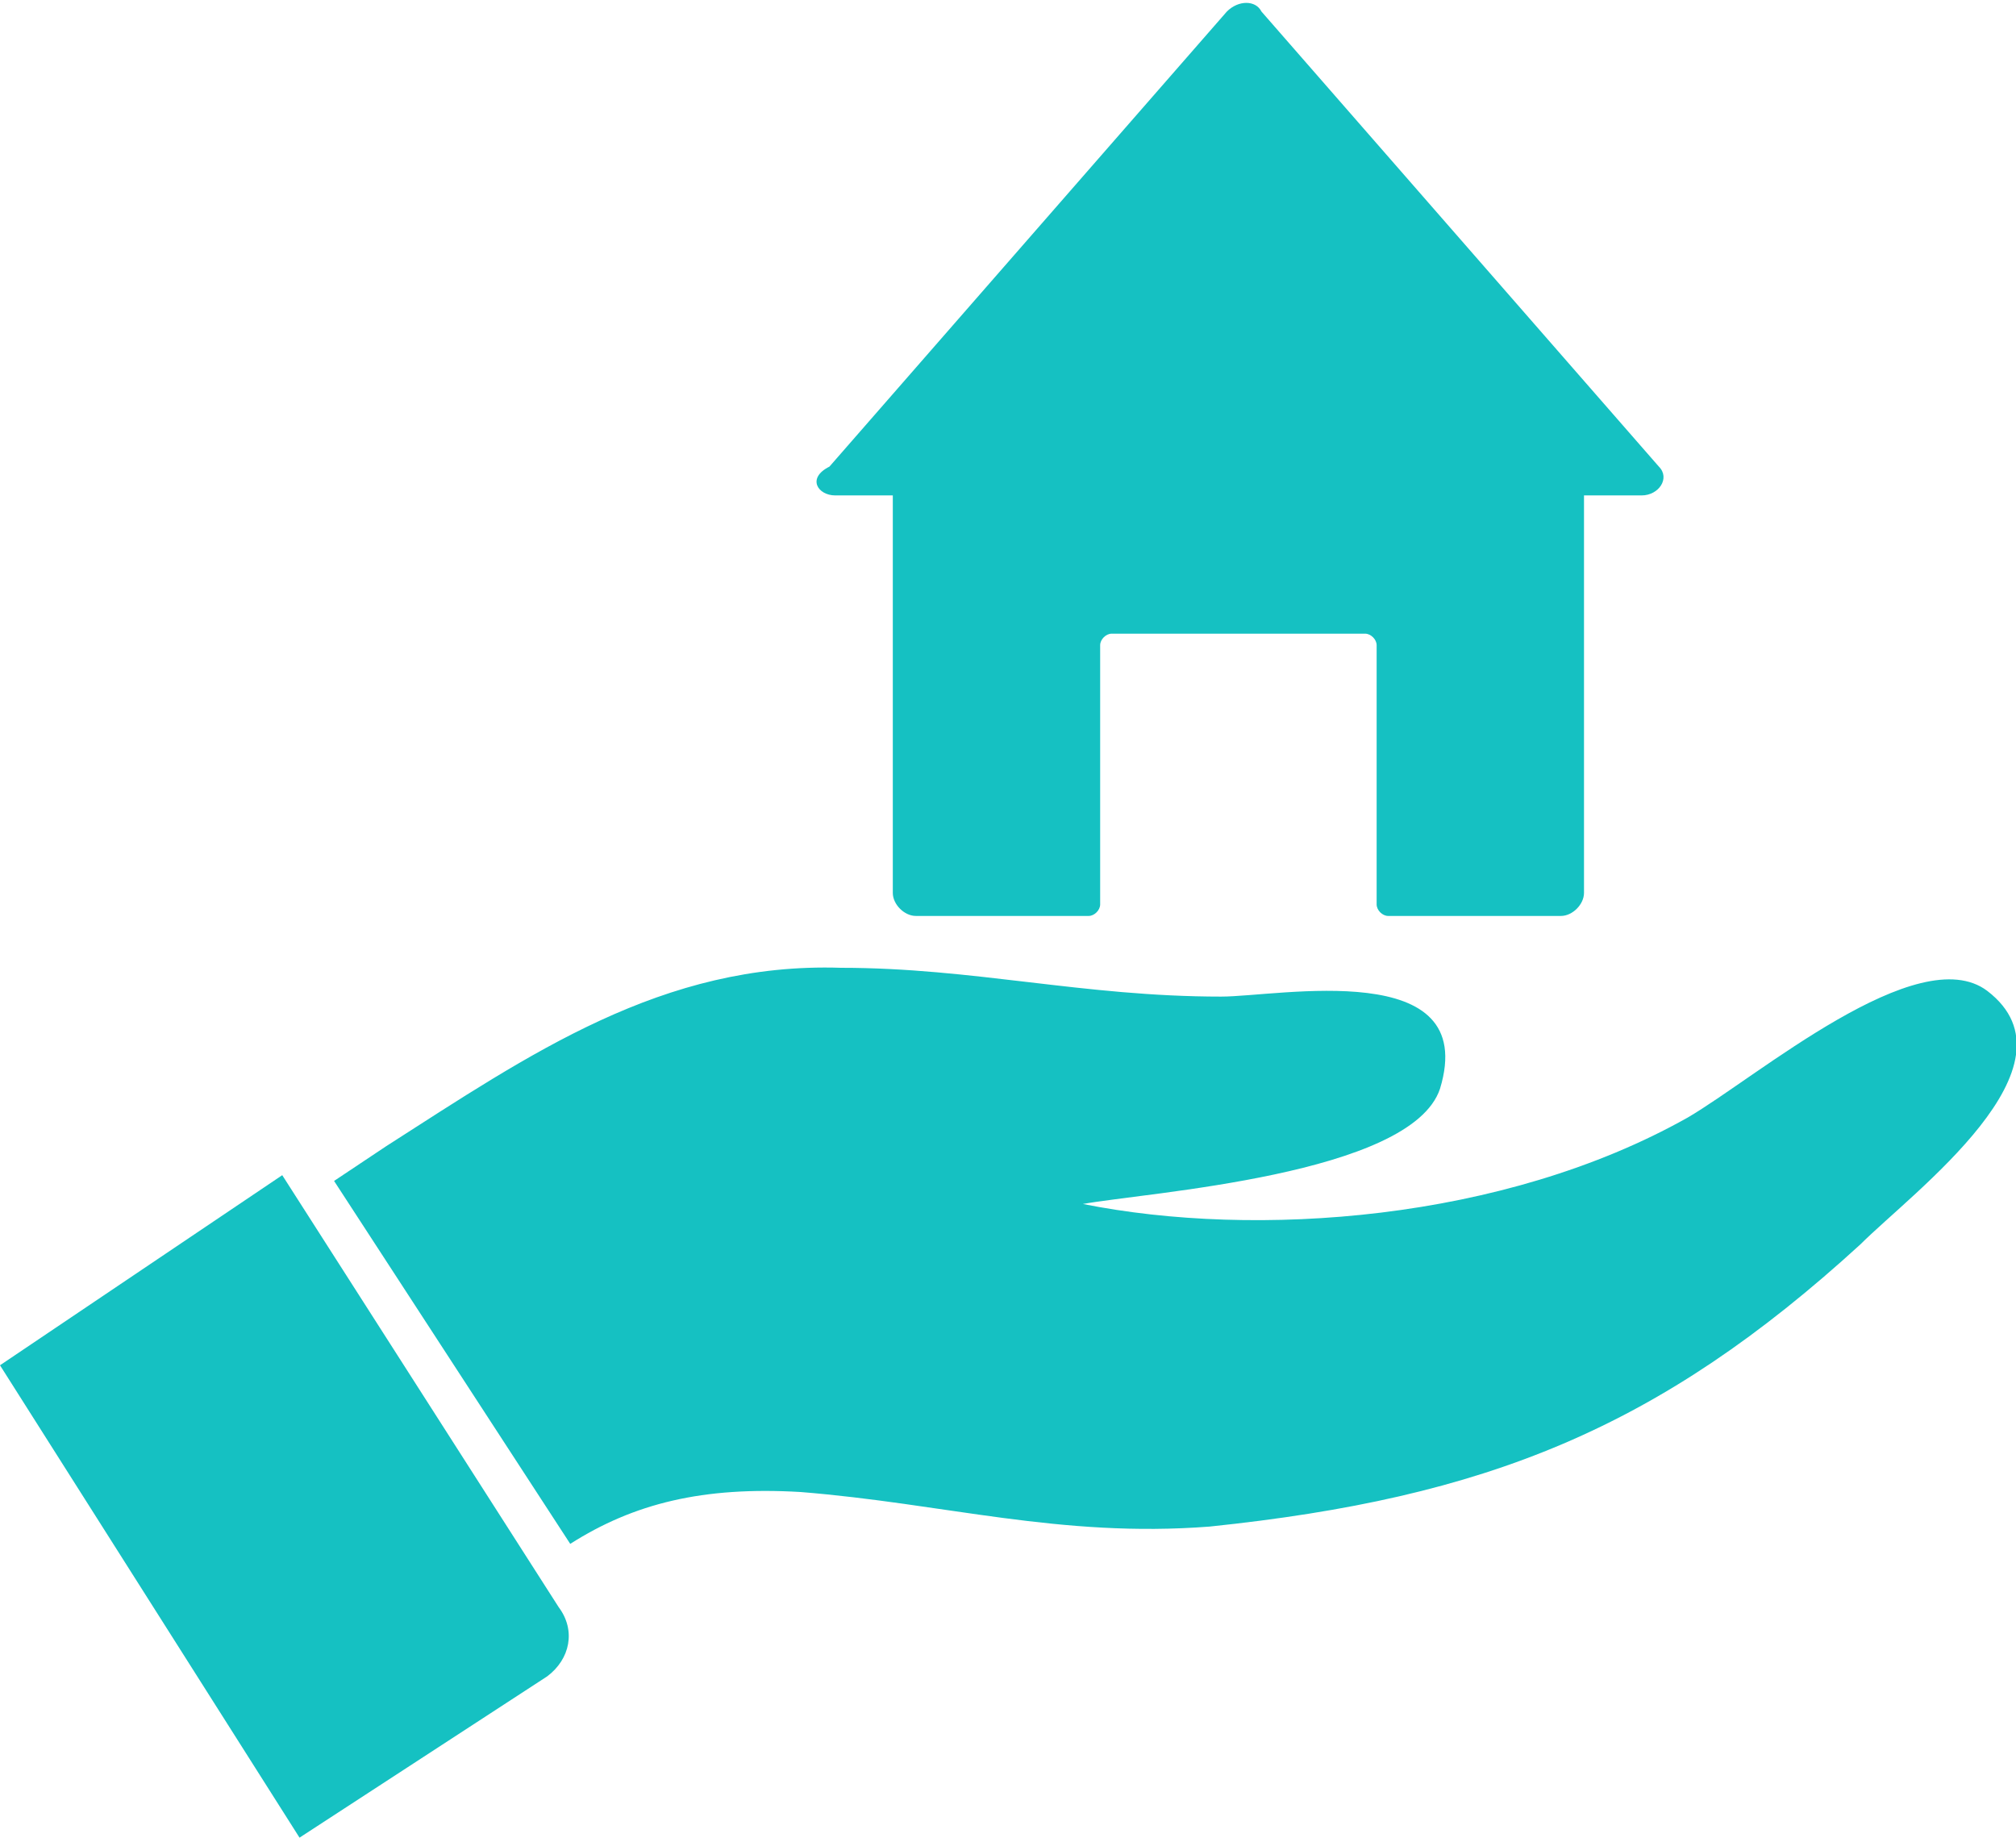 <svg version="1.1" xmlns="http://www.w3.org/2000/svg" xmlns:xlink="http://www.w3.org/1999/xlink" x="0px" y="0px"
	 viewBox="0 0 35 31.9" style="enable-background:new 0 0 35 31.9;" xml:space="preserve">
<style type="text/css">
	.st0{fill:#15C1C2;}
	.st1{fill-rule:evenodd;clip-rule:evenodd;fill:#15C1C2;}
	.st2{clip-path:url(#SVGID_2_);}
	.st3{fill:#F1F1F1;}
	.st4{fill:#423E3D;}
	.st5{fill:#15C1C2;stroke:#15C1C2;stroke-width:0.75;stroke-miterlimit:10;}
	.st6{clip-path:url(#SVGID_4_);fill:#15C1C2;}
	.st7{display:none;}
</style>
<g id="Layer_1">
	<g>
		<g id="XMLID_12_">
			<path class="st0" d="M14.5,8.6h1v6.9c0,0.2,0.2,0.4,0.4,0.4h3c0.1,0,0.2-0.1,0.2-0.2v-4.5c0-0.1,0.1-0.2,0.2-0.2h4.4
				c0.1,0,0.2,0.1,0.2,0.2v4.5c0,0.1,0.1,0.2,0.2,0.2h3c0.2,0,0.4-0.2,0.4-0.4V8.6h1c0.3,0,0.5-0.3,0.3-0.5l-6.9-7.9
				c-0.1-0.2-0.4-0.2-0.6,0l-6.9,7.9C14,8.3,14.2,8.6,14.5,8.6z"/>
		</g>
		<g id="XMLID_11_">
			<path class="st0" d="M34.5,17.2c-1.2-0.9-4,1.5-5.2,2.2c-3.2,1.8-7.5,2.1-10.5,1.5c1.1-0.2,5.7-0.5,6.2-2
				c0.7-2.3-2.8-1.6-3.8-1.6c-2.4,0-4.3-0.5-6.6-0.5c-3.1-0.1-5.4,1.5-7.9,3.1c-0.3,0.2-0.6,0.4-0.9,0.6l4.1,6.3
				c1.1-0.7,2.3-1,4-0.9c2.5,0.2,4.5,0.8,7.1,0.6c4.8-0.5,7.8-1.7,11.3-4.9C33.2,20.7,36.2,18.5,34.5,17.2z"/>
		</g>
		<g id="XMLID_10_">
			<path class="st0" d="M4.9,20.4L0,23.7l5.2,8.2l4.3-2.8c0.4-0.3,0.5-0.8,0.2-1.2L4.9,20.4z"/>
		</g>
	</g>
</g>
<g id="Layer_2" class="st7">
</g>
</svg>
